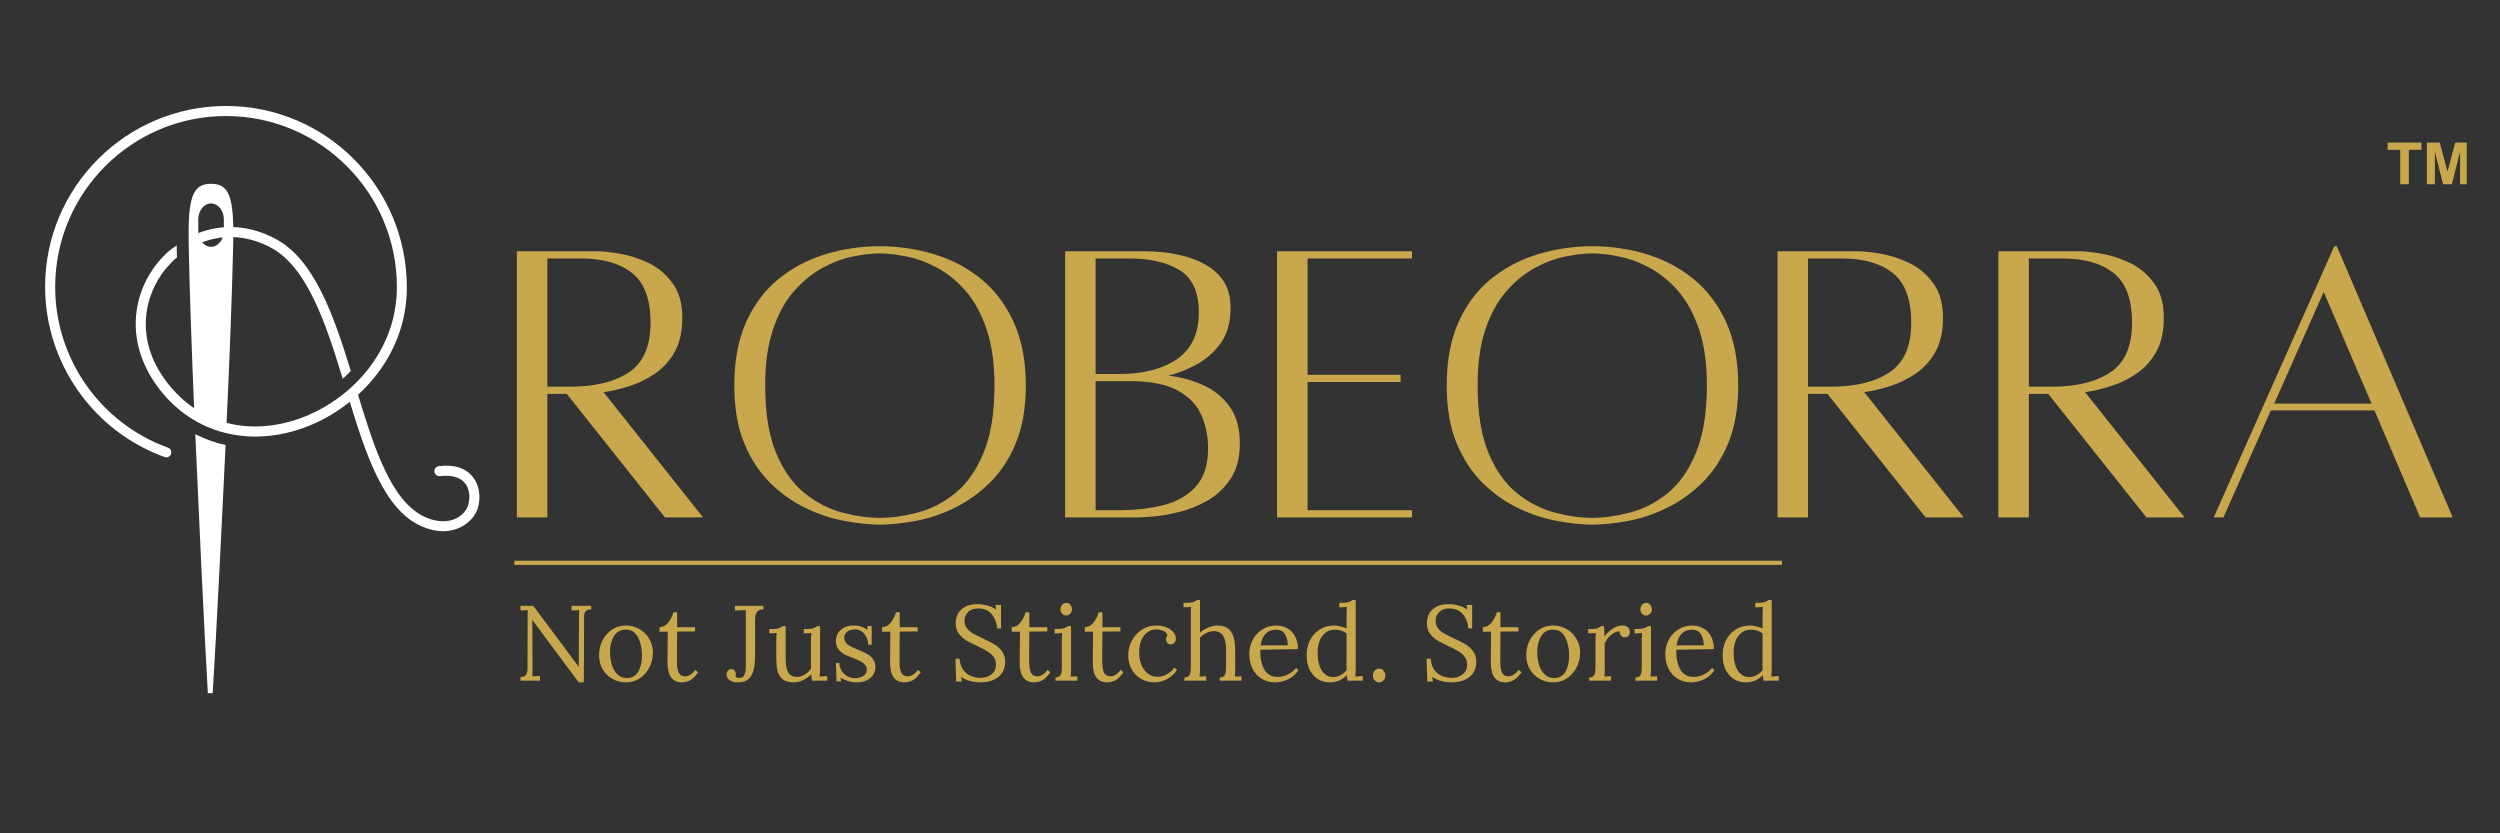 <svg version="1.0" preserveAspectRatio="xMidYMid meet" height="200" viewBox="0 0 450 150" zoomAndPan="magnify" width="600" xmlns:xlink="http://www.w3.org/1999/xlink" xmlns="http://www.w3.org/2000/svg"><rect x="0" y="0" width="450" height="150" fill="#333333" stroke="none"/><defs><g></g><clipPath id="2180abd6f1"><path clip-rule="nonzero" d="M 62 69 L 86.848 69 L 86.848 96 L 62 96 Z M 62 69"></path></clipPath><clipPath id="5a43c88bcc"><path clip-rule="nonzero" d="M 35 78 L 41 78 L 41 124.758 L 35 124.758 Z M 35 78"></path></clipPath><clipPath id="d93aa275cf"><path clip-rule="nonzero" d="M 8.098 19.008 L 74 19.008 L 74 83 L 8.098 83 Z M 8.098 19.008"></path></clipPath><clipPath id="b5b7ba14c5"><path clip-rule="nonzero" d="M 429.758 25.672 L 436 25.672 L 436 33.172 L 429.758 33.172 Z M 429.758 25.672"></path></clipPath><clipPath id="eec77ac126"><path clip-rule="nonzero" d="M 436 25.672 L 444.008 25.672 L 444.008 33.172 L 436 33.172 Z M 436 25.672"></path></clipPath><clipPath id="f1986b70a6"><rect height="26" y="0" width="230" x="0"></rect></clipPath></defs><path fill-rule="nonzero" fill-opacity="1" d="M 49.648 43.02 C 44.684 40.352 39.82 40.375 35.73 41.93 L 35.73 42.551 C 35.73 42.996 35.855 43.402 36.07 43.742 C 39.781 42.23 44.234 42.145 48.797 44.594 C 55.277 48.094 58.625 58.113 61.695 68.176 C 62.188 67.727 62.676 67.258 63.145 66.77 C 60.031 56.641 56.559 46.727 49.648 43.02 Z M 49.648 43.02" fill="#ffffff"></path><g clip-path="url(#2180abd6f1)"><path fill-rule="nonzero" fill-opacity="1" d="M 85.34 86.168 C 84.488 84.891 82.695 83.461 78.984 83.91 C 78.496 83.973 78.133 84.422 78.195 84.91 C 78.262 85.402 78.707 85.762 79.199 85.699 C 81.418 85.445 83.016 85.957 83.848 87.172 C 84.805 88.598 84.527 90.559 84.059 91.457 C 82.973 93.438 80.223 94.719 76.535 93.078 C 70.352 90.305 67.281 80.453 64.105 69.945 C 64.062 69.988 64.02 70.031 63.977 70.074 C 63.531 70.5 63.082 70.883 62.633 71.246 C 65.852 81.863 69.051 91.668 75.832 94.719 C 77.238 95.336 78.539 95.613 79.73 95.613 C 82.523 95.613 84.637 94.141 85.66 92.309 C 86.469 90.797 86.66 88.129 85.34 86.168 Z M 85.34 86.168" fill="#ffffff"></path></g><g clip-path="url(#5a43c88bcc)"><path fill-rule="nonzero" fill-opacity="1" d="M 38.285 124.777 C 38.949 114.395 40.141 89.855 40.609 80.113 C 38.715 79.688 36.879 79.027 35.152 78.152 C 35.602 88.535 36.773 114.055 37.414 124.777 Z M 38.285 124.777" fill="#ffffff"></path></g><path fill-rule="nonzero" fill-opacity="1" d="M 35.023 75.316 C 36.156 75.914 37.348 76.406 38.48 76.852 C 39.203 77.129 39.973 77.387 40.719 77.578 C 41.293 65.445 41.762 53.359 41.977 43.957 C 42.145 35.535 41.336 33.082 37.988 33.082 C 34.664 33.082 33.809 35.512 33.961 43.934 C 34.129 52.762 34.535 63.934 35.023 75.316 Z M 35.688 39.48 C 35.688 37.902 36.73 36.621 37.988 36.621 C 39.27 36.621 40.293 37.902 40.293 39.48 L 40.293 41.566 C 40.293 43.145 39.246 44.426 37.988 44.426 C 36.711 44.426 35.688 43.145 35.688 41.566 Z M 35.688 39.48" fill="#ffffff"></path><g clip-path="url(#d93aa275cf)"><path fill-rule="nonzero" fill-opacity="1" d="M 40.738 19.074 C 22.789 19.055 8.141 33.617 8.121 51.566 C 8.098 65.277 16.754 77.621 29.633 82.266 C 29.738 82.309 29.824 82.309 29.93 82.332 C 30.293 82.332 30.656 82.098 30.781 81.734 C 30.953 81.266 30.719 80.754 30.25 80.582 C 18.074 76.191 9.891 64.551 9.934 51.59 C 9.953 34.641 23.789 20.844 40.738 20.887 C 57.688 20.91 71.48 34.746 71.438 51.695 C 71.418 63.613 62.742 72.117 54.148 75.254 C 45.172 78.516 36.41 76.426 30.719 69.645 C 23.895 61.543 25.941 53.145 29.781 48.434 C 30.035 48.113 30.719 47.43 30.996 47.109 C 31.23 46.855 31.527 46.598 31.848 46.344 C 31.828 45.598 31.828 44.871 31.805 44.168 C 31.445 44.426 31.102 44.66 30.824 44.852 C 30.035 45.449 28.969 46.559 28.375 47.305 C 25.836 50.414 24.43 54.316 24.43 58.262 C 24.406 62.652 26.113 67.004 29.332 70.84 C 32.508 74.613 36.668 77.129 41.336 78.109 C 45.621 79.004 50.27 78.621 54.746 76.98 C 63.934 73.633 73.207 64.531 73.23 51.738 C 73.25 33.742 58.691 19.098 40.738 19.074 Z M 40.738 19.074" fill="#ffffff"></path></g><g fill-opacity="1" fill="#c9a74d"><g transform="translate(89.378, 93.056)"><g><path d="M 37.172 0.078 L 30.312 0.078 L 12.641 -22.156 L 9.141 -22.156 L 9.141 0.078 L 3.656 0.078 L 3.656 -47.828 C 3.656 -47.828 4.223 -47.828 5.359 -47.828 C 6.504 -47.828 7.891 -47.828 9.516 -47.828 C 11.141 -47.828 12.75 -47.828 14.344 -47.828 C 15.945 -47.828 17.207 -47.828 18.125 -47.828 C 19.094 -47.828 20.426 -47.688 22.125 -47.406 C 23.82 -47.125 25.535 -46.578 27.266 -45.766 C 28.992 -44.953 30.453 -43.742 31.641 -42.141 C 32.836 -40.547 33.438 -38.457 33.438 -35.875 C 33.438 -33.383 32.977 -31.328 32.062 -29.703 C 31.145 -28.078 29.953 -26.77 28.484 -25.781 C 27.016 -24.789 25.469 -24.039 23.844 -23.531 C 22.219 -23.02 20.691 -22.664 19.266 -22.469 Z M 9.141 -46.531 L 9.141 -23.453 L 13.25 -23.453 C 17.719 -23.453 21.242 -24.316 23.828 -26.047 C 26.422 -27.773 27.719 -30.742 27.719 -34.953 C 27.719 -39.172 26.613 -42.156 24.406 -43.906 C 22.195 -45.656 19.141 -46.531 15.234 -46.531 Z M 9.141 -46.531"></path></g></g></g><g fill-opacity="1" fill="#c9a74d"><g transform="translate(129.127, 93.056)"><g><path d="M 29.25 -48.734 C 32.645 -48.734 35.914 -48.25 39.062 -47.281 C 42.219 -46.32 45.023 -44.836 47.484 -42.828 C 49.941 -40.828 51.895 -38.238 53.344 -35.062 C 54.789 -31.895 55.516 -28.102 55.516 -23.688 C 55.516 -19.625 54.914 -16.156 53.719 -13.281 C 52.531 -10.414 50.957 -8.031 49 -6.125 C 47.051 -4.227 44.922 -2.719 42.609 -1.594 C 40.297 -0.477 37.973 0.289 35.641 0.719 C 33.305 1.156 31.176 1.375 29.25 1.375 C 27.363 1.375 25.254 1.156 22.922 0.719 C 20.586 0.289 18.25 -0.477 15.906 -1.594 C 13.57 -2.719 11.441 -4.227 9.516 -6.125 C 7.586 -8.031 6.023 -10.414 4.828 -13.281 C 3.641 -16.156 3.047 -19.625 3.047 -23.688 C 3.047 -28.102 3.754 -31.895 5.172 -35.062 C 6.598 -38.238 8.539 -40.828 11 -42.828 C 13.469 -44.836 16.273 -46.32 19.422 -47.281 C 22.566 -48.25 25.844 -48.734 29.25 -48.734 Z M 29.25 0.156 C 31.375 0.156 33.641 -0.16 36.047 -0.797 C 38.461 -1.43 40.711 -2.586 42.797 -4.266 C 44.879 -5.941 46.578 -8.352 47.891 -11.5 C 49.211 -14.645 49.875 -18.707 49.875 -23.688 C 49.875 -27.645 49.406 -31.004 48.469 -33.766 C 47.531 -36.535 46.301 -38.805 44.781 -40.578 C 43.258 -42.359 41.57 -43.754 39.719 -44.766 C 37.863 -45.785 36.02 -46.484 34.188 -46.859 C 32.363 -47.242 30.719 -47.438 29.25 -47.438 C 27.77 -47.438 26.113 -47.242 24.281 -46.859 C 22.457 -46.484 20.629 -45.785 18.797 -44.766 C 16.973 -43.754 15.285 -42.359 13.734 -40.578 C 12.191 -38.805 10.953 -36.535 10.016 -33.766 C 9.078 -31.004 8.609 -27.645 8.609 -23.688 C 8.609 -18.707 9.266 -14.645 10.578 -11.5 C 11.898 -8.352 13.613 -5.941 15.719 -4.266 C 17.832 -2.586 20.082 -1.43 22.469 -0.797 C 24.852 -0.16 27.113 0.156 29.25 0.156 Z M 29.25 0.156"></path></g></g></g><g fill-opacity="1" fill="#c9a74d"><g transform="translate(188.066, 93.056)"><g><path d="M 22.234 -25.438 C 24.422 -25.188 26.488 -24.629 28.438 -23.766 C 30.395 -22.898 31.992 -21.613 33.234 -19.906 C 34.484 -18.207 35.109 -15.988 35.109 -13.25 C 35.109 -10.664 34.547 -8.535 33.422 -6.859 C 32.305 -5.18 30.91 -3.867 29.234 -2.922 C 27.566 -1.984 25.852 -1.301 24.094 -0.875 C 22.344 -0.445 20.781 -0.18 19.406 -0.078 C 18.039 0.023 17.156 0.078 16.75 0.078 L 3.656 0.078 L 3.656 -47.828 L 18.125 -47.828 C 18.832 -47.828 19.797 -47.773 21.016 -47.672 C 22.234 -47.566 23.551 -47.336 24.969 -46.984 C 26.395 -46.629 27.754 -46.082 29.047 -45.344 C 30.348 -44.613 31.406 -43.625 32.219 -42.375 C 33.031 -41.133 33.438 -39.551 33.438 -37.625 C 33.438 -35.082 32.863 -33 31.719 -31.375 C 30.57 -29.75 29.148 -28.469 27.453 -27.531 C 25.754 -26.594 24.016 -25.895 22.234 -25.438 Z M 15.234 -46.531 L 9.141 -46.531 L 9.141 -25.734 L 13.25 -25.734 C 17.719 -25.734 21.242 -26.633 23.828 -28.438 C 26.422 -30.238 27.719 -33.02 27.719 -36.781 C 27.719 -40.488 26.562 -43.039 24.25 -44.438 C 21.945 -45.832 18.941 -46.531 15.234 -46.531 Z M 13.25 -1.219 C 16.195 -1.219 18.891 -1.52 21.328 -2.125 C 23.766 -2.738 25.719 -3.859 27.188 -5.484 C 28.656 -7.109 29.391 -9.414 29.391 -12.406 C 29.391 -14.438 29.008 -16.363 28.25 -18.188 C 27.488 -20.02 26.094 -21.52 24.062 -22.688 C 22.031 -23.863 19.086 -24.453 15.234 -24.453 L 9.141 -24.453 L 9.141 -1.219 Z M 13.25 -1.219"></path></g></g></g><g fill-opacity="1" fill="#c9a74d"><g transform="translate(226.216, 93.056)"><g><path d="M 27.953 -46.531 L 9.141 -46.531 L 9.141 -25.594 L 25.891 -25.594 L 25.891 -24.297 L 9.141 -24.297 L 9.141 -1.219 L 27.953 -1.219 L 27.953 0.078 L 3.656 0.078 L 3.656 -47.828 L 27.953 -47.828 Z M 27.953 -46.531"></path></g></g></g><g fill-opacity="1" fill="#c9a74d"><g transform="translate(257.361, 93.056)"><g><path d="M 29.25 -48.734 C 32.645 -48.734 35.914 -48.25 39.062 -47.281 C 42.219 -46.32 45.023 -44.836 47.484 -42.828 C 49.941 -40.828 51.895 -38.238 53.344 -35.062 C 54.789 -31.895 55.516 -28.102 55.516 -23.688 C 55.516 -19.625 54.914 -16.156 53.719 -13.281 C 52.531 -10.414 50.957 -8.031 49 -6.125 C 47.051 -4.227 44.922 -2.719 42.609 -1.594 C 40.297 -0.477 37.973 0.289 35.641 0.719 C 33.305 1.156 31.176 1.375 29.25 1.375 C 27.363 1.375 25.254 1.156 22.922 0.719 C 20.586 0.289 18.25 -0.477 15.906 -1.594 C 13.57 -2.719 11.441 -4.227 9.516 -6.125 C 7.586 -8.031 6.023 -10.414 4.828 -13.281 C 3.641 -16.156 3.047 -19.625 3.047 -23.688 C 3.047 -28.102 3.754 -31.895 5.172 -35.062 C 6.598 -38.238 8.539 -40.828 11 -42.828 C 13.469 -44.836 16.273 -46.32 19.422 -47.281 C 22.566 -48.25 25.844 -48.734 29.25 -48.734 Z M 29.25 0.156 C 31.375 0.156 33.641 -0.16 36.047 -0.797 C 38.461 -1.43 40.711 -2.586 42.797 -4.266 C 44.879 -5.941 46.578 -8.352 47.891 -11.5 C 49.211 -14.645 49.875 -18.707 49.875 -23.688 C 49.875 -27.645 49.406 -31.004 48.469 -33.766 C 47.531 -36.535 46.301 -38.805 44.781 -40.578 C 43.258 -42.359 41.57 -43.754 39.719 -44.766 C 37.863 -45.785 36.02 -46.484 34.188 -46.859 C 32.363 -47.242 30.719 -47.438 29.25 -47.438 C 27.77 -47.438 26.113 -47.242 24.281 -46.859 C 22.457 -46.484 20.629 -45.785 18.797 -44.766 C 16.973 -43.754 15.285 -42.359 13.734 -40.578 C 12.191 -38.805 10.953 -36.535 10.016 -33.766 C 9.078 -31.004 8.609 -27.645 8.609 -23.688 C 8.609 -18.707 9.266 -14.645 10.578 -11.5 C 11.898 -8.352 13.613 -5.941 15.719 -4.266 C 17.832 -2.586 20.082 -1.43 22.469 -0.797 C 24.852 -0.16 27.113 0.156 29.25 0.156 Z M 29.25 0.156"></path></g></g></g><g fill-opacity="1" fill="#c9a74d"><g transform="translate(316.3, 93.056)"><g><path d="M 37.172 0.078 L 30.312 0.078 L 12.641 -22.156 L 9.141 -22.156 L 9.141 0.078 L 3.656 0.078 L 3.656 -47.828 C 3.656 -47.828 4.223 -47.828 5.359 -47.828 C 6.504 -47.828 7.891 -47.828 9.516 -47.828 C 11.141 -47.828 12.75 -47.828 14.344 -47.828 C 15.945 -47.828 17.207 -47.828 18.125 -47.828 C 19.094 -47.828 20.426 -47.688 22.125 -47.406 C 23.82 -47.125 25.535 -46.578 27.266 -45.766 C 28.992 -44.953 30.453 -43.742 31.641 -42.141 C 32.836 -40.547 33.438 -38.457 33.438 -35.875 C 33.438 -33.383 32.977 -31.328 32.062 -29.703 C 31.145 -28.078 29.953 -26.77 28.484 -25.781 C 27.016 -24.789 25.469 -24.039 23.844 -23.531 C 22.219 -23.02 20.691 -22.664 19.266 -22.469 Z M 9.141 -46.531 L 9.141 -23.453 L 13.25 -23.453 C 17.719 -23.453 21.242 -24.316 23.828 -26.047 C 26.422 -27.773 27.719 -30.742 27.719 -34.953 C 27.719 -39.172 26.613 -42.156 24.406 -43.906 C 22.195 -45.656 19.141 -46.531 15.234 -46.531 Z M 9.141 -46.531"></path></g></g></g><g fill-opacity="1" fill="#c9a74d"><g transform="translate(356.049, 93.056)"><g><path d="M 37.172 0.078 L 30.312 0.078 L 12.641 -22.156 L 9.141 -22.156 L 9.141 0.078 L 3.656 0.078 L 3.656 -47.828 C 3.656 -47.828 4.223 -47.828 5.359 -47.828 C 6.504 -47.828 7.891 -47.828 9.516 -47.828 C 11.141 -47.828 12.75 -47.828 14.344 -47.828 C 15.945 -47.828 17.207 -47.828 18.125 -47.828 C 19.094 -47.828 20.426 -47.688 22.125 -47.406 C 23.82 -47.125 25.535 -46.578 27.266 -45.766 C 28.992 -44.953 30.453 -43.742 31.641 -42.141 C 32.836 -40.547 33.438 -38.457 33.438 -35.875 C 33.438 -33.383 32.977 -31.328 32.062 -29.703 C 31.145 -28.078 29.953 -26.77 28.484 -25.781 C 27.016 -24.789 25.469 -24.039 23.844 -23.531 C 22.219 -23.02 20.691 -22.664 19.266 -22.469 Z M 9.141 -46.531 L 9.141 -23.453 L 13.25 -23.453 C 17.719 -23.453 21.242 -24.316 23.828 -26.047 C 26.422 -27.773 27.719 -30.742 27.719 -34.953 C 27.719 -39.172 26.613 -42.156 24.406 -43.906 C 22.195 -45.656 19.141 -46.531 15.234 -46.531 Z M 9.141 -46.531"></path></g></g></g><g fill-opacity="1" fill="#c9a74d"><g transform="translate(395.799, 93.056)"><g><path d="M 39.828 0.078 L 31.609 -19.188 L 12.953 -19.188 L 4.422 0.078 L 2.672 0.078 L 24.375 -48.734 L 24.828 -48.734 L 45.688 0.078 Z M 13.562 -20.406 L 31.078 -20.406 L 22.469 -40.516 Z M 13.562 -20.406"></path></g></g></g><g clip-path="url(#b5b7ba14c5)"><path fill-rule="nonzero" fill-opacity="1" d="M 432.039 33.348 L 432.039 26.969 L 429.762 26.969 L 429.762 25.672 L 435.859 25.672 L 435.859 26.969 L 433.59 26.969 L 433.59 33.348 Z M 432.039 33.348" fill="#c9a74d"></path></g><g clip-path="url(#eec77ac126)"><path fill-rule="nonzero" fill-opacity="1" d="M 436.84 33.348 L 436.84 25.672 L 439.16 25.672 L 440.551 30.906 L 441.93 25.672 L 444.254 25.672 L 444.254 33.348 L 442.816 33.348 L 442.816 27.305 L 441.289 33.348 L 439.797 33.348 L 438.281 27.305 L 438.281 33.348 Z M 436.84 33.348" fill="#c9a74d"></path></g><g transform="matrix(1, 0, 0, 1, 92, 103)"><g clip-path="url(#f1986b70a6)"><g fill-opacity="1" fill="#c9a74d"><g transform="translate(0.59, 19.515)"><g><path d="M 3.234 -10.906 L 3.219 -10.906 L 3.266 -2.672 C 3.266 -1.816 3.254 -1.18 3.234 -0.766 L 4.609 -0.844 L 4.609 0 L 1.094 0 L 1.094 -0.641 C 1.602 -0.641 1.941 -0.785 2.109 -1.078 C 2.273 -1.367 2.359 -1.727 2.359 -2.156 L 2.391 -12.688 L 1.094 -12.625 L 1.094 -13.469 L 3.391 -13.469 L 11.578 -2.5 L 11.594 -2.5 L 11.625 -11.312 C 11.625 -11.852 11.641 -12.312 11.672 -12.688 L 10.297 -12.625 L 10.297 -13.469 L 13.828 -13.469 L 13.828 -12.828 C 13.441 -12.816 13.156 -12.742 12.969 -12.609 C 12.781 -12.473 12.66 -12.289 12.609 -12.062 C 12.566 -11.832 12.547 -11.523 12.547 -11.141 L 12.547 -10.469 L 12.5 0.312 L 11.578 0.312 Z M 3.234 -10.906"></path></g></g></g><g fill-opacity="1" fill="#c9a74d"><g transform="translate(15.054, 19.515)"><g><path d="M 5.609 0.312 C 4.734 0.312 3.926 0.102 3.188 -0.312 C 2.445 -0.727 1.859 -1.305 1.422 -2.047 C 0.992 -2.797 0.781 -3.641 0.781 -4.578 C 0.781 -5.578 0.992 -6.484 1.422 -7.297 C 1.848 -8.109 2.426 -8.75 3.156 -9.219 C 3.895 -9.688 4.711 -9.922 5.609 -9.922 C 6.492 -9.922 7.305 -9.707 8.047 -9.281 C 8.797 -8.852 9.383 -8.266 9.812 -7.516 C 10.25 -6.773 10.469 -5.953 10.469 -5.047 C 10.469 -4.066 10.25 -3.164 9.812 -2.344 C 9.383 -1.52 8.801 -0.867 8.062 -0.391 C 7.332 0.078 6.516 0.312 5.609 0.312 Z M 5.766 -0.469 C 6.703 -0.469 7.391 -0.848 7.828 -1.609 C 8.273 -2.379 8.5 -3.336 8.5 -4.484 C 8.5 -5.773 8.258 -6.879 7.781 -7.797 C 7.301 -8.723 6.578 -9.188 5.609 -9.188 C 4.66 -9.188 3.945 -8.797 3.469 -8.016 C 2.988 -7.234 2.75 -6.273 2.75 -5.141 C 2.75 -4.316 2.859 -3.547 3.078 -2.828 C 3.305 -2.117 3.648 -1.547 4.109 -1.109 C 4.566 -0.68 5.117 -0.469 5.766 -0.469 Z M 5.766 -0.469"></path></g></g></g><g fill-opacity="1" fill="#c9a74d"><g transform="translate(26.306, 19.515)"><g><path d="M 4.469 0.312 C 2.707 0.312 1.832 -0.867 1.844 -3.234 L 1.891 -8.812 L 0.406 -8.797 L 0.406 -9.625 C 1.02 -9.633 1.539 -9.91 1.969 -10.453 C 2.395 -10.992 2.711 -11.613 2.922 -12.312 L 3.578 -12.312 L 3.578 -9.625 L 6.812 -9.625 L 6.812 -8.859 L 3.578 -8.828 C 3.566 -6.867 3.555 -5.508 3.547 -4.75 C 3.547 -3.988 3.547 -3.566 3.547 -3.484 C 3.547 -2.566 3.648 -1.883 3.859 -1.438 C 4.078 -1 4.457 -0.781 5 -0.781 C 5.332 -0.781 5.66 -0.883 5.984 -1.094 C 6.316 -1.301 6.602 -1.582 6.844 -1.938 L 7.359 -1.516 C 6.859 -0.773 6.363 -0.285 5.875 -0.047 C 5.395 0.191 4.926 0.312 4.469 0.312 Z M 4.469 0.312"></path></g></g></g><g fill-opacity="1" fill="#c9a74d"><g transform="translate(33.75, 19.515)"><g></g></g></g><g fill-opacity="1" fill="#c9a74d"><g transform="translate(38.808, 19.515)"><g><path d="M 2 0.312 C 1.438 0.312 0.957 0.188 0.562 -0.062 C 0.164 -0.312 -0.031 -0.645 -0.031 -1.062 C -0.031 -1.344 0.039 -1.578 0.188 -1.766 C 0.344 -1.961 0.566 -2.062 0.859 -2.062 C 1.117 -2.062 1.312 -1.973 1.438 -1.797 C 1.57 -1.617 1.641 -1.426 1.641 -1.219 C 1.641 -1.031 1.613 -0.883 1.562 -0.781 C 1.625 -0.664 1.734 -0.582 1.891 -0.531 C 2.055 -0.488 2.195 -0.473 2.312 -0.484 C 2.707 -0.492 2.992 -0.664 3.172 -1 C 3.348 -1.344 3.438 -1.898 3.438 -2.672 L 3.438 -12.688 L 1.484 -12.625 L 1.484 -13.469 L 6.594 -13.469 L 6.594 -12.828 C 6.008 -12.828 5.613 -12.66 5.406 -12.328 C 5.207 -12.004 5.109 -11.535 5.109 -10.922 L 5.109 -4.688 C 5.109 -3.469 5.004 -2.492 4.797 -1.766 C 4.586 -1.047 4.254 -0.52 3.797 -0.188 C 3.336 0.145 2.738 0.312 2 0.312 Z M 2 0.312"></path></g></g></g><g fill-opacity="1" fill="#c9a74d"><g transform="translate(45.982, 19.515)"><g><path d="M 4.906 0.312 C 3.812 0.312 3.008 0 2.5 -0.625 C 2 -1.258 1.75 -2.348 1.75 -3.891 L 1.75 -7.312 C 1.75 -7.844 1.773 -8.258 1.828 -8.562 L 0.5 -8.5 L 0.5 -9.297 L 1.094 -9.297 C 1.594 -9.297 1.969 -9.336 2.219 -9.422 C 2.477 -9.516 2.703 -9.645 2.891 -9.812 L 3.438 -9.812 L 3.438 -3.938 C 3.438 -2.812 3.594 -1.984 3.906 -1.453 C 4.227 -0.93 4.754 -0.672 5.484 -0.672 C 5.953 -0.672 6.414 -0.812 6.875 -1.094 C 7.332 -1.375 7.703 -1.727 7.984 -2.156 L 7.984 -7.094 C 7.984 -7.695 8.016 -8.188 8.078 -8.562 L 6.688 -8.5 L 6.688 -9.297 L 7.297 -9.297 C 7.797 -9.297 8.172 -9.336 8.422 -9.422 C 8.68 -9.516 8.898 -9.645 9.078 -9.812 L 9.641 -9.812 L 9.625 -2.531 C 9.625 -1.789 9.598 -1.191 9.547 -0.734 L 10.922 -0.812 L 10.922 0 L 8.172 0 C 8.109 -0.395 8.066 -0.781 8.047 -1.156 C 7.617 -0.727 7.125 -0.375 6.562 -0.094 C 6 0.176 5.445 0.312 4.906 0.312 Z M 4.906 0.312"></path></g></g></g><g fill-opacity="1" fill="#c9a74d"><g transform="translate(57.465, 19.515)"><g><path d="M 4.797 0.312 C 4.191 0.312 3.641 0.227 3.141 0.062 C 2.641 -0.094 2.207 -0.289 1.844 -0.531 L 1.922 0.141 L 1.109 0.141 L 1 -3.172 L 1.594 -3.172 C 1.625 -2.648 1.77 -2.18 2.031 -1.766 C 2.289 -1.359 2.633 -1.035 3.062 -0.797 C 3.5 -0.555 3.957 -0.438 4.438 -0.438 C 4.988 -0.438 5.477 -0.566 5.906 -0.828 C 6.344 -1.098 6.562 -1.477 6.562 -1.969 C 6.562 -2.32 6.453 -2.617 6.234 -2.859 C 6.023 -3.109 5.766 -3.312 5.453 -3.469 C 5.141 -3.633 4.703 -3.828 4.141 -4.047 C 3.453 -4.297 2.906 -4.531 2.5 -4.75 C 2.094 -4.977 1.738 -5.285 1.438 -5.672 C 1.145 -6.055 1 -6.547 1 -7.141 C 1 -7.555 1.098 -7.977 1.297 -8.406 C 1.504 -8.832 1.852 -9.191 2.344 -9.484 C 2.832 -9.773 3.484 -9.922 4.297 -9.922 C 4.691 -9.922 5.098 -9.859 5.516 -9.734 C 5.93 -9.609 6.316 -9.395 6.672 -9.094 L 6.641 -9.828 L 7.438 -9.828 L 7.438 -6.469 L 6.828 -6.469 C 6.785 -7.207 6.555 -7.848 6.141 -8.391 C 5.723 -8.941 5.141 -9.219 4.391 -9.219 C 3.805 -9.219 3.344 -9.07 3 -8.781 C 2.664 -8.488 2.5 -8.145 2.5 -7.75 C 2.5 -7.375 2.609 -7.055 2.828 -6.797 C 3.055 -6.547 3.336 -6.332 3.672 -6.156 C 4.004 -5.977 4.453 -5.781 5.016 -5.562 C 5.68 -5.289 6.219 -5.039 6.625 -4.812 C 7.039 -4.582 7.391 -4.273 7.672 -3.891 C 7.961 -3.516 8.109 -3.055 8.109 -2.516 C 8.109 -1.898 7.953 -1.379 7.641 -0.953 C 7.328 -0.535 6.914 -0.219 6.406 0 C 5.906 0.207 5.367 0.312 4.797 0.312 Z M 4.797 0.312"></path></g></g></g><g fill-opacity="1" fill="#c9a74d"><g transform="translate(66.371, 19.515)"><g><path d="M 4.469 0.312 C 2.707 0.312 1.832 -0.867 1.844 -3.234 L 1.891 -8.812 L 0.406 -8.797 L 0.406 -9.625 C 1.02 -9.633 1.539 -9.91 1.969 -10.453 C 2.395 -10.992 2.711 -11.613 2.922 -12.312 L 3.578 -12.312 L 3.578 -9.625 L 6.812 -9.625 L 6.812 -8.859 L 3.578 -8.828 C 3.566 -6.867 3.555 -5.508 3.547 -4.75 C 3.547 -3.988 3.547 -3.566 3.547 -3.484 C 3.547 -2.566 3.648 -1.883 3.859 -1.438 C 4.078 -1 4.457 -0.781 5 -0.781 C 5.332 -0.781 5.66 -0.883 5.984 -1.094 C 6.316 -1.301 6.602 -1.582 6.844 -1.938 L 7.359 -1.516 C 6.859 -0.773 6.363 -0.285 5.875 -0.047 C 5.395 0.191 4.926 0.312 4.469 0.312 Z M 4.469 0.312"></path></g></g></g><g fill-opacity="1" fill="#c9a74d"><g transform="translate(73.814, 19.515)"><g></g></g></g><g fill-opacity="1" fill="#c9a74d"><g transform="translate(78.873, 19.515)"><g><path d="M 5.562 0.312 C 4.957 0.312 4.348 0.227 3.734 0.062 C 3.129 -0.102 2.598 -0.348 2.141 -0.672 L 2.234 0.156 L 1.234 0.156 L 1.109 -3.938 L 1.859 -3.938 C 1.93 -2.832 2.312 -1.984 3 -1.391 C 3.695 -0.797 4.578 -0.5 5.641 -0.5 C 6.422 -0.5 7.078 -0.711 7.609 -1.141 C 8.141 -1.566 8.406 -2.156 8.406 -2.906 C 8.406 -3.457 8.254 -3.926 7.953 -4.312 C 7.648 -4.707 7.273 -5.035 6.828 -5.297 C 6.391 -5.555 5.797 -5.863 5.047 -6.219 C 4.18 -6.625 3.492 -6.977 2.984 -7.281 C 2.484 -7.594 2.051 -8 1.688 -8.5 C 1.332 -9.008 1.156 -9.641 1.156 -10.391 C 1.156 -10.898 1.27 -11.41 1.5 -11.922 C 1.738 -12.43 2.148 -12.863 2.734 -13.219 C 3.316 -13.582 4.094 -13.766 5.062 -13.766 C 5.633 -13.766 6.211 -13.691 6.797 -13.547 C 7.379 -13.398 7.914 -13.148 8.406 -12.797 L 8.328 -13.625 L 9.312 -13.625 L 9.312 -9.391 L 8.609 -9.391 C 8.547 -10.398 8.223 -11.254 7.641 -11.953 C 7.055 -12.648 6.238 -13 5.188 -13 C 4.426 -13 3.828 -12.785 3.391 -12.359 C 2.953 -11.93 2.734 -11.395 2.734 -10.75 C 2.734 -10.238 2.879 -9.797 3.172 -9.422 C 3.461 -9.047 3.82 -8.738 4.25 -8.5 C 4.676 -8.258 5.273 -7.957 6.047 -7.594 C 6.91 -7.195 7.609 -6.836 8.141 -6.516 C 8.672 -6.203 9.125 -5.785 9.5 -5.266 C 9.875 -4.742 10.062 -4.102 10.062 -3.344 C 10.062 -2.625 9.883 -1.988 9.531 -1.438 C 9.176 -0.883 8.66 -0.453 7.984 -0.141 C 7.305 0.16 6.5 0.312 5.562 0.312 Z M 5.562 0.312"></path></g></g></g><g fill-opacity="1" fill="#c9a74d"><g transform="translate(89.702, 19.515)"><g><path d="M 4.469 0.312 C 2.707 0.312 1.832 -0.867 1.844 -3.234 L 1.891 -8.812 L 0.406 -8.797 L 0.406 -9.625 C 1.02 -9.633 1.539 -9.91 1.969 -10.453 C 2.395 -10.992 2.711 -11.613 2.922 -12.312 L 3.578 -12.312 L 3.578 -9.625 L 6.812 -9.625 L 6.812 -8.859 L 3.578 -8.828 C 3.566 -6.867 3.555 -5.508 3.547 -4.75 C 3.547 -3.988 3.547 -3.566 3.547 -3.484 C 3.547 -2.566 3.648 -1.883 3.859 -1.438 C 4.078 -1 4.457 -0.781 5 -0.781 C 5.332 -0.781 5.66 -0.883 5.984 -1.094 C 6.316 -1.301 6.602 -1.582 6.844 -1.938 L 7.359 -1.516 C 6.859 -0.773 6.363 -0.285 5.875 -0.047 C 5.395 0.191 4.926 0.312 4.469 0.312 Z M 4.469 0.312"></path></g></g></g><g fill-opacity="1" fill="#c9a74d"><g transform="translate(97.145, 19.515)"><g><path d="M 2.75 -11.719 C 2.477 -11.719 2.238 -11.828 2.031 -12.047 C 1.832 -12.273 1.734 -12.539 1.734 -12.844 C 1.734 -13.156 1.836 -13.426 2.047 -13.656 C 2.254 -13.883 2.492 -14 2.766 -14 C 3.066 -14 3.316 -13.883 3.516 -13.656 C 3.711 -13.438 3.812 -13.164 3.812 -12.844 C 3.812 -12.539 3.703 -12.273 3.484 -12.047 C 3.273 -11.828 3.031 -11.719 2.75 -11.719 Z M 0.844 -0.578 C 1.219 -0.578 1.484 -0.672 1.641 -0.859 C 1.805 -1.047 1.906 -1.281 1.938 -1.562 C 1.969 -1.852 1.984 -2.305 1.984 -2.922 L 1.984 -7.312 C 1.984 -7.676 2.008 -8.094 2.062 -8.562 L 0.688 -8.484 L 0.688 -9.297 C 1.445 -9.297 1.988 -9.336 2.312 -9.422 C 2.645 -9.516 2.898 -9.645 3.078 -9.812 L 3.641 -9.812 L 3.641 -2.031 C 3.641 -1.457 3.613 -1.023 3.562 -0.734 L 4.766 -0.781 L 4.766 0 L 0.844 0 Z M 0.844 -0.578"></path></g></g></g><g fill-opacity="1" fill="#c9a74d"><g transform="translate(102.858, 19.515)"><g><path d="M 4.469 0.312 C 2.707 0.312 1.832 -0.867 1.844 -3.234 L 1.891 -8.812 L 0.406 -8.797 L 0.406 -9.625 C 1.02 -9.633 1.539 -9.91 1.969 -10.453 C 2.395 -10.992 2.711 -11.613 2.922 -12.312 L 3.578 -12.312 L 3.578 -9.625 L 6.812 -9.625 L 6.812 -8.859 L 3.578 -8.828 C 3.566 -6.867 3.555 -5.508 3.547 -4.75 C 3.547 -3.988 3.547 -3.566 3.547 -3.484 C 3.547 -2.566 3.648 -1.883 3.859 -1.438 C 4.078 -1 4.457 -0.781 5 -0.781 C 5.332 -0.781 5.66 -0.883 5.984 -1.094 C 6.316 -1.301 6.602 -1.582 6.844 -1.938 L 7.359 -1.516 C 6.859 -0.773 6.363 -0.285 5.875 -0.047 C 5.395 0.191 4.926 0.312 4.469 0.312 Z M 4.469 0.312"></path></g></g></g><g fill-opacity="1" fill="#c9a74d"><g transform="translate(110.302, 19.515)"><g><path d="M 5.547 0.312 C 4.672 0.312 3.867 0.113 3.141 -0.281 C 2.422 -0.688 1.848 -1.258 1.422 -2 C 0.992 -2.738 0.781 -3.617 0.781 -4.641 C 0.781 -5.535 0.992 -6.391 1.422 -7.203 C 1.859 -8.016 2.457 -8.672 3.219 -9.172 C 3.977 -9.672 4.844 -9.922 5.812 -9.922 C 6.5 -9.922 7.113 -9.812 7.656 -9.594 C 8.195 -9.375 8.613 -9.082 8.906 -8.719 C 9.207 -8.363 9.359 -7.977 9.359 -7.562 C 9.359 -7.258 9.273 -7.016 9.109 -6.828 C 8.941 -6.641 8.711 -6.547 8.422 -6.547 C 8.141 -6.547 7.926 -6.633 7.781 -6.812 C 7.645 -7 7.578 -7.195 7.578 -7.406 C 7.578 -7.727 7.672 -7.984 7.859 -8.172 C 7.723 -8.566 7.453 -8.836 7.047 -8.984 C 6.641 -9.141 6.238 -9.219 5.844 -9.219 C 5.258 -9.219 4.734 -9.055 4.266 -8.734 C 3.797 -8.41 3.426 -7.941 3.156 -7.328 C 2.883 -6.711 2.75 -5.973 2.75 -5.109 C 2.75 -4.254 2.883 -3.492 3.156 -2.828 C 3.438 -2.16 3.828 -1.633 4.328 -1.25 C 4.828 -0.875 5.406 -0.688 6.062 -0.688 C 6.633 -0.688 7.195 -0.844 7.75 -1.156 C 8.312 -1.477 8.754 -1.875 9.078 -2.344 L 9.578 -1.969 C 9.098 -1.219 8.484 -0.648 7.734 -0.266 C 6.984 0.117 6.254 0.312 5.547 0.312 Z M 5.547 0.312"></path></g></g></g><g fill-opacity="1" fill="#c9a74d"><g transform="translate(120.534, 19.515)"><g><path d="M 0.656 -0.578 C 1.031 -0.578 1.301 -0.672 1.469 -0.859 C 1.633 -1.047 1.734 -1.285 1.766 -1.578 C 1.797 -1.867 1.812 -2.316 1.812 -2.922 L 1.812 -12.016 C 1.812 -12.504 1.828 -12.922 1.859 -13.266 L 0.5 -13.188 L 0.5 -14 C 1.27 -14 1.816 -14.039 2.141 -14.125 C 2.473 -14.219 2.727 -14.348 2.906 -14.516 L 3.469 -14.516 L 3.469 -8.656 C 3.914 -9.031 4.422 -9.332 4.984 -9.562 C 5.547 -9.801 6.086 -9.922 6.609 -9.922 C 7.711 -9.922 8.516 -9.57 9.016 -8.875 C 9.516 -8.188 9.773 -7.098 9.797 -5.609 L 9.812 -2.031 C 9.812 -1.457 9.785 -1.023 9.734 -0.734 L 10.938 -0.781 L 10.938 0 L 7.016 0 L 7.016 -0.578 C 7.391 -0.578 7.656 -0.672 7.812 -0.859 C 7.977 -1.047 8.078 -1.281 8.109 -1.562 C 8.141 -1.852 8.156 -2.305 8.156 -2.922 L 8.156 -5.609 C 8.156 -6.711 7.977 -7.535 7.625 -8.078 C 7.281 -8.629 6.738 -8.906 6 -8.906 C 5.531 -8.906 5.062 -8.789 4.594 -8.562 C 4.125 -8.344 3.75 -8.062 3.469 -7.719 L 3.469 -2.031 C 3.469 -1.531 3.43 -1.098 3.359 -0.734 L 4.578 -0.781 L 4.578 0 L 0.656 0 Z M 0.656 -0.578"></path></g></g></g><g fill-opacity="1" fill="#c9a74d"><g transform="translate(132.056, 19.515)"><g><path d="M 5.5 0.312 C 4.613 0.312 3.812 0.102 3.094 -0.312 C 2.383 -0.727 1.828 -1.32 1.422 -2.094 C 1.016 -2.875 0.812 -3.773 0.812 -4.797 C 0.812 -5.691 1.016 -6.531 1.422 -7.312 C 1.828 -8.102 2.398 -8.734 3.141 -9.203 C 3.879 -9.68 4.719 -9.922 5.656 -9.922 C 6.383 -9.922 7.039 -9.758 7.625 -9.438 C 8.219 -9.125 8.688 -8.648 9.031 -8.016 C 9.383 -7.379 9.562 -6.598 9.562 -5.672 L 2.781 -5.562 C 2.77 -4.02 3.023 -2.816 3.547 -1.953 C 4.066 -1.098 4.875 -0.672 5.969 -0.672 C 6.551 -0.672 7.156 -0.82 7.781 -1.125 C 8.406 -1.438 8.883 -1.816 9.219 -2.266 L 9.672 -1.891 C 9.18 -1.141 8.547 -0.582 7.766 -0.219 C 6.992 0.133 6.238 0.312 5.5 0.312 Z M 7.75 -6.359 C 7.75 -7.129 7.578 -7.789 7.234 -8.344 C 6.891 -8.895 6.367 -9.172 5.672 -9.172 C 4.086 -9.172 3.145 -8.234 2.844 -6.359 Z M 7.75 -6.359"></path></g></g></g><g fill-opacity="1" fill="#c9a74d"><g transform="translate(142.384, 19.515)"><g><path d="M 4.969 0.312 C 4.164 0.312 3.453 0.113 2.828 -0.281 C 2.203 -0.688 1.707 -1.254 1.344 -1.984 C 0.988 -2.711 0.812 -3.566 0.812 -4.547 C 0.812 -5.566 1.02 -6.488 1.438 -7.312 C 1.863 -8.133 2.453 -8.773 3.203 -9.234 C 3.953 -9.691 4.801 -9.922 5.75 -9.922 C 6.145 -9.922 6.551 -9.863 6.969 -9.75 C 7.383 -9.645 7.727 -9.523 8 -9.391 L 8 -12.016 C 8 -12.504 8.02 -12.922 8.062 -13.266 L 6.688 -13.188 L 6.688 -14 C 7.445 -14 7.988 -14.039 8.312 -14.125 C 8.645 -14.219 8.898 -14.348 9.078 -14.516 L 9.641 -14.516 L 9.641 -2.031 C 9.641 -1.625 9.613 -1.191 9.562 -0.734 L 10.922 -0.812 L 10.922 0 L 8.172 0 C 8.109 -0.344 8.066 -0.676 8.047 -1 C 7.672 -0.594 7.219 -0.27 6.688 -0.031 C 6.156 0.195 5.582 0.312 4.969 0.312 Z M 5.656 -0.641 C 6.062 -0.641 6.477 -0.754 6.906 -0.984 C 7.344 -1.223 7.707 -1.531 8 -1.906 C 7.988 -2.113 7.984 -2.469 7.984 -2.969 L 8 -8.5 C 7.395 -8.945 6.68 -9.172 5.859 -9.172 C 4.941 -9.172 4.195 -8.789 3.625 -8.031 C 3.062 -7.27 2.781 -6.258 2.781 -5 C 2.781 -3.688 3.031 -2.629 3.531 -1.828 C 4.039 -1.035 4.75 -0.641 5.656 -0.641 Z M 5.656 -0.641"></path></g></g></g><g fill-opacity="1" fill="#c9a74d"><g transform="translate(153.886, 19.515)"><g><path d="M 2.344 0.312 C 2.039 0.312 1.781 0.191 1.562 -0.047 C 1.344 -0.285 1.234 -0.578 1.234 -0.922 C 1.234 -1.266 1.344 -1.555 1.562 -1.797 C 1.789 -2.047 2.055 -2.172 2.359 -2.172 C 2.68 -2.172 2.945 -2.047 3.156 -1.797 C 3.375 -1.555 3.484 -1.266 3.484 -0.922 C 3.484 -0.578 3.367 -0.285 3.141 -0.047 C 2.922 0.191 2.656 0.312 2.344 0.312 Z M 2.344 0.312"></path></g></g></g><g fill-opacity="1" fill="#c9a74d"><g transform="translate(158.618, 19.515)"><g></g></g></g><g fill-opacity="1" fill="#c9a74d"><g transform="translate(163.677, 19.515)"><g><path d="M 5.562 0.312 C 4.957 0.312 4.348 0.227 3.734 0.062 C 3.129 -0.102 2.598 -0.348 2.141 -0.672 L 2.234 0.156 L 1.234 0.156 L 1.109 -3.938 L 1.859 -3.938 C 1.93 -2.832 2.312 -1.984 3 -1.391 C 3.695 -0.797 4.578 -0.5 5.641 -0.5 C 6.422 -0.5 7.078 -0.711 7.609 -1.141 C 8.141 -1.566 8.406 -2.156 8.406 -2.906 C 8.406 -3.457 8.254 -3.926 7.953 -4.312 C 7.648 -4.707 7.273 -5.035 6.828 -5.297 C 6.391 -5.555 5.797 -5.863 5.047 -6.219 C 4.18 -6.625 3.492 -6.977 2.984 -7.281 C 2.484 -7.594 2.051 -8 1.688 -8.5 C 1.332 -9.008 1.156 -9.641 1.156 -10.391 C 1.156 -10.898 1.27 -11.41 1.5 -11.922 C 1.738 -12.43 2.148 -12.863 2.734 -13.219 C 3.316 -13.582 4.094 -13.766 5.062 -13.766 C 5.633 -13.766 6.211 -13.691 6.797 -13.547 C 7.379 -13.398 7.914 -13.148 8.406 -12.797 L 8.328 -13.625 L 9.312 -13.625 L 9.312 -9.391 L 8.609 -9.391 C 8.547 -10.398 8.223 -11.254 7.641 -11.953 C 7.055 -12.648 6.238 -13 5.188 -13 C 4.426 -13 3.828 -12.785 3.391 -12.359 C 2.953 -11.93 2.734 -11.395 2.734 -10.75 C 2.734 -10.238 2.879 -9.797 3.172 -9.422 C 3.461 -9.047 3.82 -8.738 4.25 -8.5 C 4.676 -8.258 5.273 -7.957 6.047 -7.594 C 6.91 -7.195 7.609 -6.836 8.141 -6.516 C 8.672 -6.203 9.125 -5.785 9.5 -5.266 C 9.875 -4.742 10.062 -4.102 10.062 -3.344 C 10.062 -2.625 9.883 -1.988 9.531 -1.438 C 9.176 -0.883 8.66 -0.453 7.984 -0.141 C 7.305 0.16 6.5 0.312 5.562 0.312 Z M 5.562 0.312"></path></g></g></g><g fill-opacity="1" fill="#c9a74d"><g transform="translate(174.506, 19.515)"><g><path d="M 4.469 0.312 C 2.707 0.312 1.832 -0.867 1.844 -3.234 L 1.891 -8.812 L 0.406 -8.797 L 0.406 -9.625 C 1.02 -9.633 1.539 -9.91 1.969 -10.453 C 2.395 -10.992 2.711 -11.613 2.922 -12.312 L 3.578 -12.312 L 3.578 -9.625 L 6.812 -9.625 L 6.812 -8.859 L 3.578 -8.828 C 3.566 -6.867 3.555 -5.508 3.547 -4.75 C 3.547 -3.988 3.547 -3.566 3.547 -3.484 C 3.547 -2.566 3.648 -1.883 3.859 -1.438 C 4.078 -1 4.457 -0.781 5 -0.781 C 5.332 -0.781 5.66 -0.883 5.984 -1.094 C 6.316 -1.301 6.602 -1.582 6.844 -1.938 L 7.359 -1.516 C 6.859 -0.773 6.363 -0.285 5.875 -0.047 C 5.395 0.191 4.926 0.312 4.469 0.312 Z M 4.469 0.312"></path></g></g></g><g fill-opacity="1" fill="#c9a74d"><g transform="translate(181.949, 19.515)"><g><path d="M 5.609 0.312 C 4.734 0.312 3.926 0.102 3.188 -0.312 C 2.445 -0.727 1.859 -1.305 1.422 -2.047 C 0.992 -2.797 0.781 -3.641 0.781 -4.578 C 0.781 -5.578 0.992 -6.484 1.422 -7.297 C 1.848 -8.109 2.426 -8.75 3.156 -9.219 C 3.895 -9.688 4.711 -9.922 5.609 -9.922 C 6.492 -9.922 7.305 -9.707 8.047 -9.281 C 8.797 -8.852 9.383 -8.266 9.812 -7.516 C 10.25 -6.773 10.469 -5.953 10.469 -5.047 C 10.469 -4.066 10.25 -3.164 9.812 -2.344 C 9.383 -1.52 8.801 -0.867 8.062 -0.391 C 7.332 0.078 6.516 0.312 5.609 0.312 Z M 5.766 -0.469 C 6.703 -0.469 7.391 -0.848 7.828 -1.609 C 8.273 -2.379 8.5 -3.336 8.5 -4.484 C 8.5 -5.773 8.258 -6.879 7.781 -7.797 C 7.301 -8.723 6.578 -9.188 5.609 -9.188 C 4.66 -9.188 3.945 -8.797 3.469 -8.016 C 2.988 -7.234 2.75 -6.273 2.75 -5.141 C 2.75 -4.316 2.859 -3.547 3.078 -2.828 C 3.305 -2.117 3.648 -1.547 4.109 -1.109 C 4.566 -0.68 5.117 -0.469 5.766 -0.469 Z M 5.766 -0.469"></path></g></g></g><g fill-opacity="1" fill="#c9a74d"><g transform="translate(193.201, 19.515)"><g><path d="M 0.844 -0.578 C 1.219 -0.578 1.484 -0.672 1.641 -0.859 C 1.805 -1.047 1.906 -1.281 1.938 -1.562 C 1.969 -1.852 1.984 -2.305 1.984 -2.922 L 1.984 -7.312 C 1.984 -7.844 2.008 -8.258 2.062 -8.562 L 0.688 -8.5 L 0.688 -9.297 L 1.281 -9.297 C 1.77 -9.297 2.125 -9.336 2.344 -9.422 C 2.562 -9.504 2.77 -9.633 2.969 -9.812 L 3.516 -9.812 C 3.566 -9.312 3.598 -8.676 3.609 -7.906 C 3.93 -8.426 4.391 -8.891 4.984 -9.297 C 5.586 -9.711 6.207 -9.922 6.844 -9.922 C 7.227 -9.922 7.547 -9.816 7.797 -9.609 C 8.055 -9.41 8.188 -9.113 8.188 -8.719 C 8.188 -8.508 8.109 -8.301 7.953 -8.094 C 7.797 -7.895 7.566 -7.797 7.266 -7.797 C 6.984 -7.797 6.754 -7.898 6.578 -8.109 C 6.398 -8.316 6.328 -8.566 6.359 -8.859 C 5.879 -8.879 5.391 -8.695 4.891 -8.312 C 4.398 -7.926 3.984 -7.41 3.641 -6.766 L 3.656 -2.031 C 3.656 -1.457 3.629 -1.023 3.578 -0.734 L 4.797 -0.781 L 4.797 0 L 0.844 0 Z M 0.844 -0.578"></path></g></g></g><g fill-opacity="1" fill="#c9a74d"><g transform="translate(201.53, 19.515)"><g><path d="M 2.75 -11.719 C 2.477 -11.719 2.238 -11.828 2.031 -12.047 C 1.832 -12.273 1.734 -12.539 1.734 -12.844 C 1.734 -13.156 1.836 -13.426 2.047 -13.656 C 2.254 -13.883 2.492 -14 2.766 -14 C 3.066 -14 3.316 -13.883 3.516 -13.656 C 3.711 -13.438 3.812 -13.164 3.812 -12.844 C 3.812 -12.539 3.703 -12.273 3.484 -12.047 C 3.273 -11.828 3.031 -11.719 2.75 -11.719 Z M 0.844 -0.578 C 1.219 -0.578 1.484 -0.672 1.641 -0.859 C 1.805 -1.047 1.906 -1.281 1.938 -1.562 C 1.969 -1.852 1.984 -2.305 1.984 -2.922 L 1.984 -7.312 C 1.984 -7.676 2.008 -8.094 2.062 -8.562 L 0.688 -8.484 L 0.688 -9.297 C 1.445 -9.297 1.988 -9.336 2.312 -9.422 C 2.645 -9.516 2.898 -9.645 3.078 -9.812 L 3.641 -9.812 L 3.641 -2.031 C 3.641 -1.457 3.613 -1.023 3.562 -0.734 L 4.766 -0.781 L 4.766 0 L 0.844 0 Z M 0.844 -0.578"></path></g></g></g><g fill-opacity="1" fill="#c9a74d"><g transform="translate(206.934, 19.515)"><g><path d="M 5.5 0.312 C 4.613 0.312 3.812 0.102 3.094 -0.312 C 2.383 -0.727 1.828 -1.32 1.422 -2.094 C 1.016 -2.875 0.812 -3.773 0.812 -4.797 C 0.812 -5.691 1.016 -6.531 1.422 -7.312 C 1.828 -8.102 2.398 -8.734 3.141 -9.203 C 3.879 -9.68 4.719 -9.922 5.656 -9.922 C 6.383 -9.922 7.039 -9.758 7.625 -9.438 C 8.219 -9.125 8.688 -8.648 9.031 -8.016 C 9.383 -7.379 9.562 -6.598 9.562 -5.672 L 2.781 -5.562 C 2.77 -4.02 3.023 -2.816 3.547 -1.953 C 4.066 -1.098 4.875 -0.672 5.969 -0.672 C 6.551 -0.672 7.156 -0.82 7.781 -1.125 C 8.406 -1.438 8.883 -1.816 9.219 -2.266 L 9.672 -1.891 C 9.18 -1.141 8.547 -0.582 7.766 -0.219 C 6.992 0.133 6.238 0.312 5.5 0.312 Z M 7.75 -6.359 C 7.75 -7.129 7.578 -7.789 7.234 -8.344 C 6.891 -8.895 6.367 -9.172 5.672 -9.172 C 4.086 -9.172 3.145 -8.234 2.844 -6.359 Z M 7.75 -6.359"></path></g></g></g><g fill-opacity="1" fill="#c9a74d"><g transform="translate(217.263, 19.515)"><g><path d="M 4.969 0.312 C 4.164 0.312 3.453 0.113 2.828 -0.281 C 2.203 -0.688 1.707 -1.254 1.344 -1.984 C 0.988 -2.711 0.812 -3.566 0.812 -4.547 C 0.812 -5.566 1.02 -6.488 1.438 -7.312 C 1.863 -8.133 2.453 -8.773 3.203 -9.234 C 3.953 -9.691 4.801 -9.922 5.75 -9.922 C 6.145 -9.922 6.551 -9.863 6.969 -9.75 C 7.383 -9.645 7.727 -9.523 8 -9.391 L 8 -12.016 C 8 -12.504 8.02 -12.922 8.062 -13.266 L 6.688 -13.188 L 6.688 -14 C 7.445 -14 7.988 -14.039 8.312 -14.125 C 8.645 -14.219 8.898 -14.348 9.078 -14.516 L 9.641 -14.516 L 9.641 -2.031 C 9.641 -1.625 9.613 -1.191 9.562 -0.734 L 10.922 -0.812 L 10.922 0 L 8.172 0 C 8.109 -0.344 8.066 -0.676 8.047 -1 C 7.672 -0.594 7.219 -0.27 6.688 -0.031 C 6.156 0.195 5.582 0.312 4.969 0.312 Z M 5.656 -0.641 C 6.062 -0.641 6.477 -0.754 6.906 -0.984 C 7.344 -1.223 7.707 -1.531 8 -1.906 C 7.988 -2.113 7.984 -2.469 7.984 -2.969 L 8 -8.5 C 7.395 -8.945 6.68 -9.172 5.859 -9.172 C 4.941 -9.172 4.195 -8.789 3.625 -8.031 C 3.062 -7.27 2.781 -6.258 2.781 -5 C 2.781 -3.688 3.031 -2.629 3.531 -1.828 C 4.039 -1.035 4.75 -0.641 5.656 -0.641 Z M 5.656 -0.641"></path></g></g></g></g></g><path stroke-miterlimit="4" stroke-opacity="1" stroke-width="1" stroke="#c9a74d" d="M 0 0.5 L 304.224 0.5" stroke-linejoin="miter" fill="none" transform="matrix(0.75, -0, 0, 0.75, 92.59, 100.93)" stroke-linecap="butt"></path></svg>